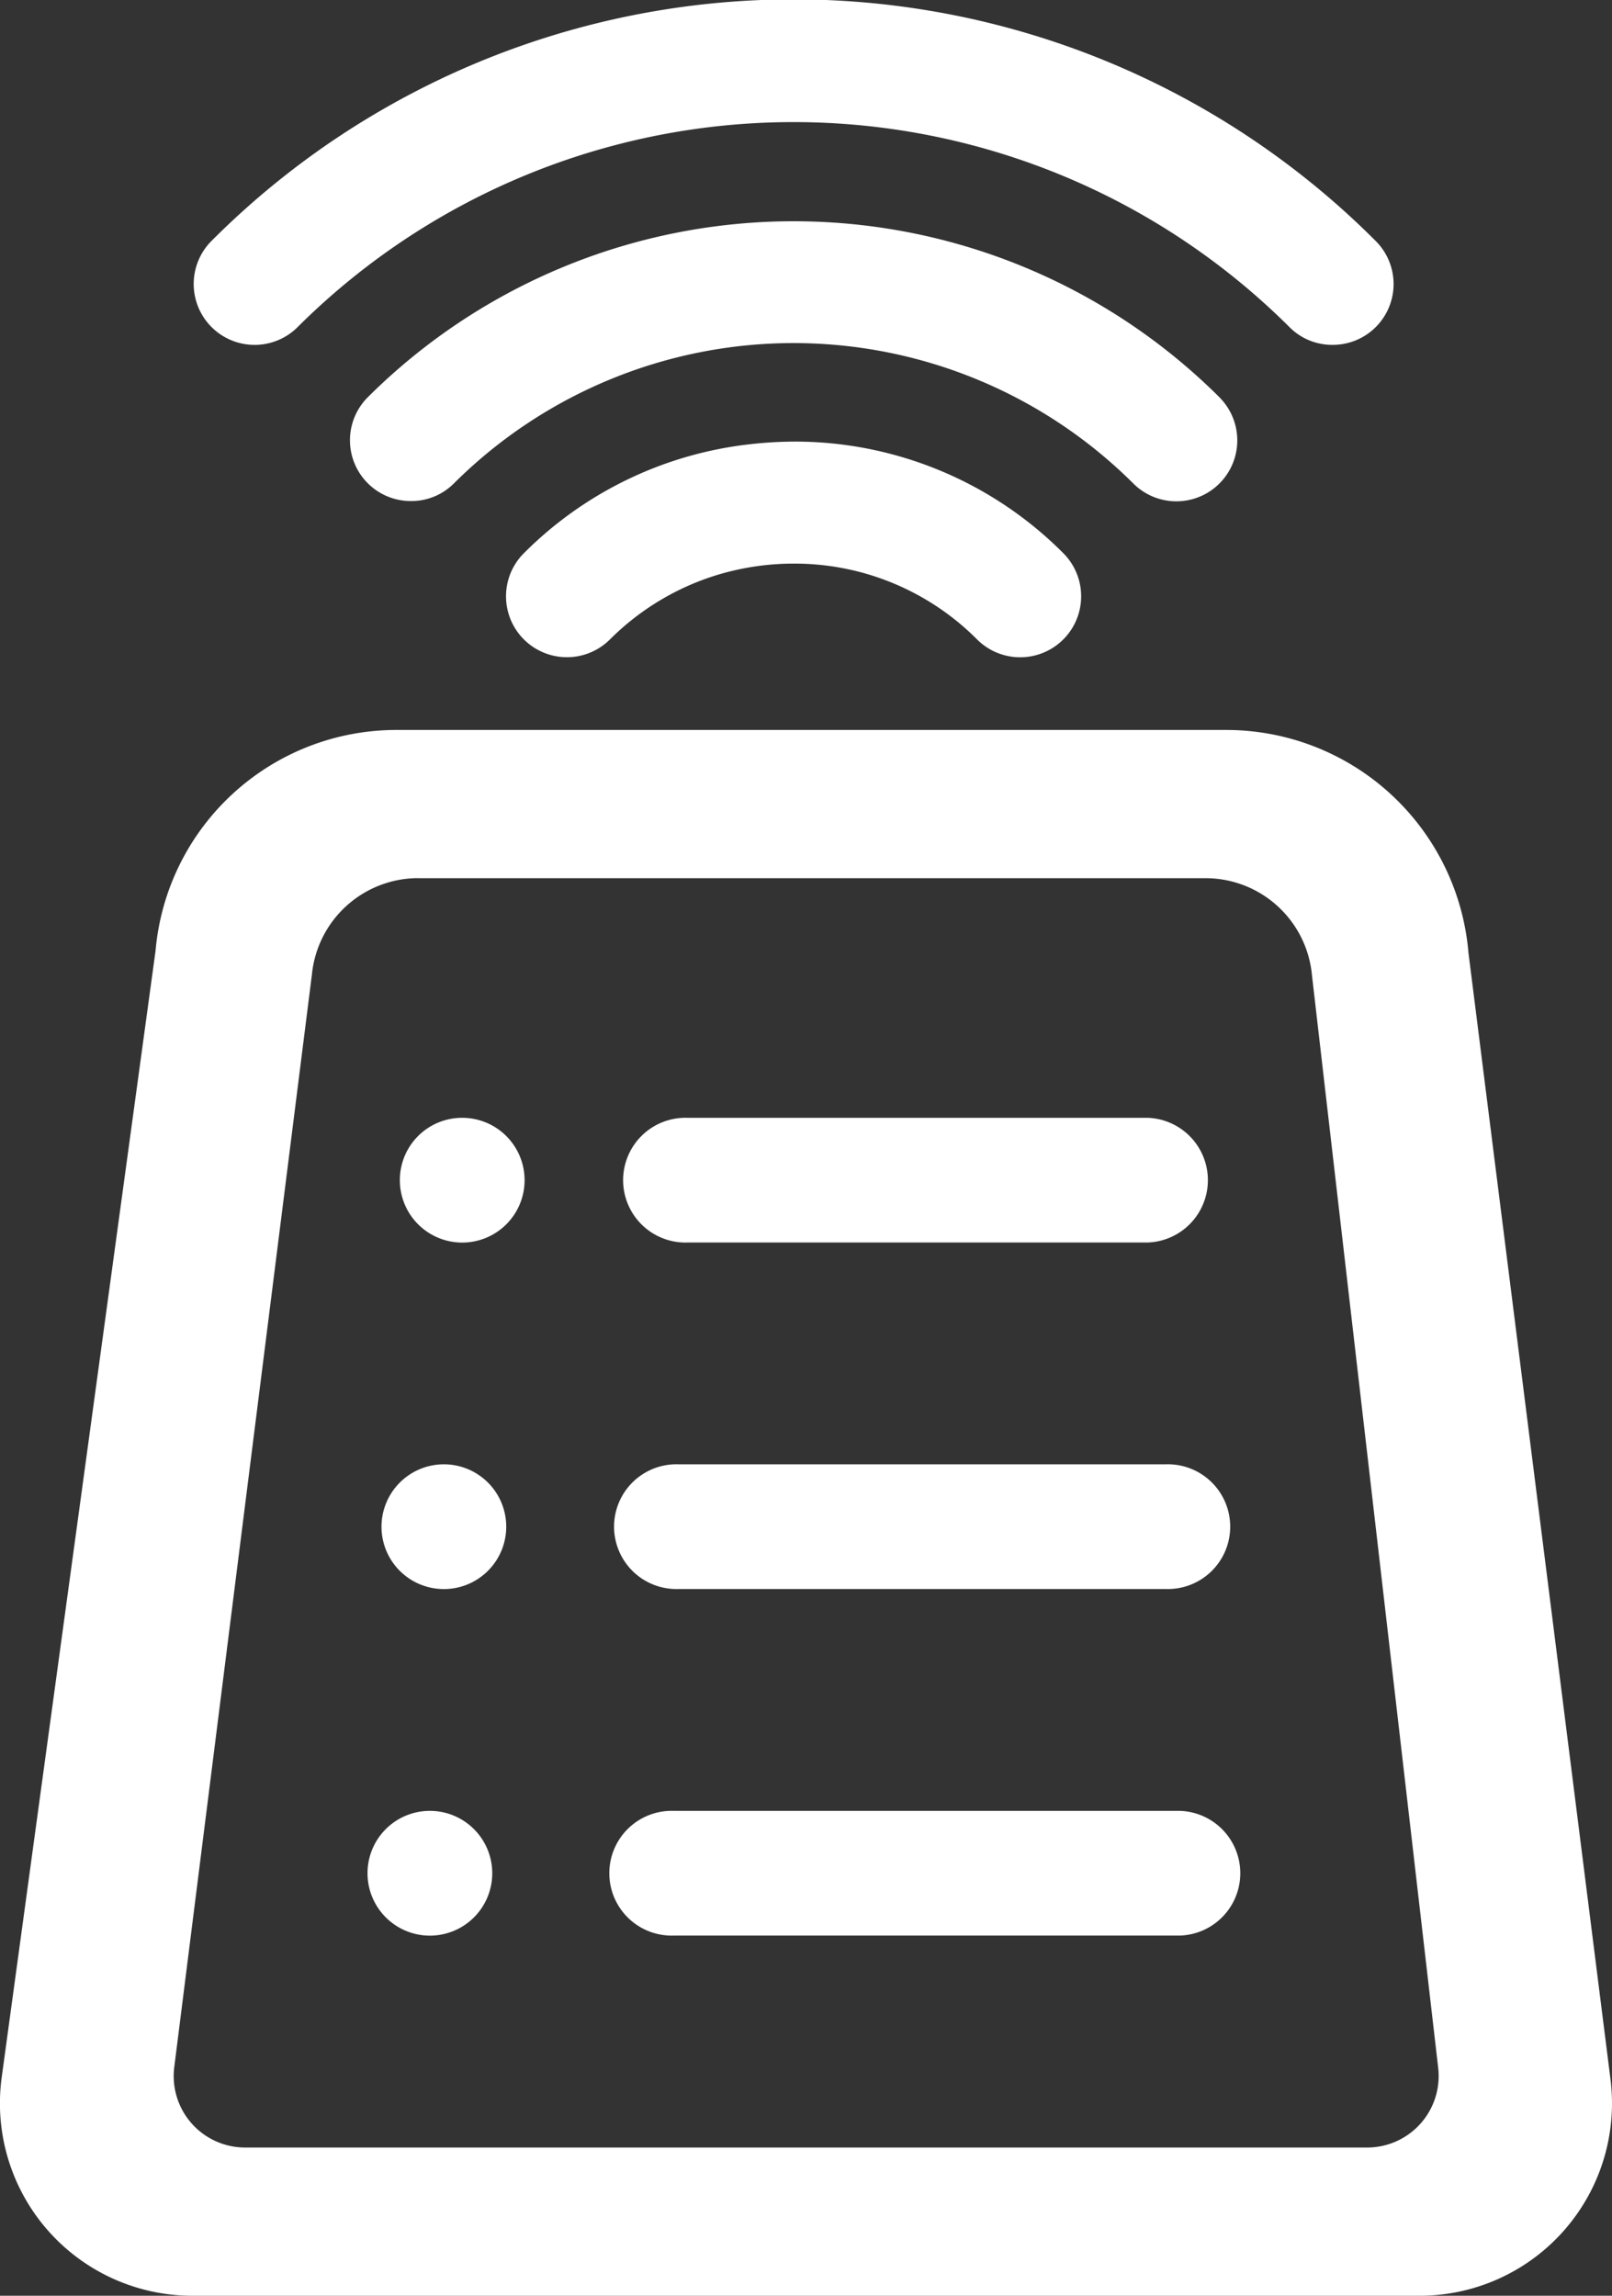 <svg xmlns="http://www.w3.org/2000/svg" width="26.519" height="37.759" viewBox="0 0 26.519 37.759"><rect x="0" y="0" width="26.519" height="37.759" fill="#333333" stroke="none"/><defs><style>.a{fill:#fff;}</style></defs><g transform="translate(0 0)"><g transform="translate(0)"><path class="a" d="M1.026,0A1.026,1.026,0,1,1,0,1.026,1.024,1.024,0,0,1,1.026,0" transform="translate(6.578 18.385)"/><path class="a" d="M1.026,0A1.026,1.026,0,1,1,0,1.026,1.027,1.027,0,0,1,1.026,0" transform="translate(6.276 24.084)"/><path class="a" d="M1.026,0A1.026,1.026,0,1,1,0,1.026,1.025,1.025,0,0,1,1.026,0" transform="translate(6.046 29.784)"/><path class="a" d="M9.354,0a1.026,1.026,0,0,1,0,2.051H1.026A1.026,1.026,0,1,1,1.026,0Z" transform="translate(10.056 29.784)"/><path class="a" d="M9.046,0a1.026,1.026,0,1,1,0,2.051H1.026A1.026,1.026,0,1,1,1.026,0Z" transform="translate(10.134 24.084)"/><path class="a" d="M8.594,0a1.026,1.026,0,0,1,0,2.051H1.026A1.026,1.026,0,1,1,1.026,0Z" transform="translate(10.283 18.385)"/><path class="a" d="M23.354,25.753H3.166a3.165,3.165,0,0,1-3.137-3.6L2.559,3.631A3.977,3.977,0,0,1,6.536,0H20.175a4,4,0,0,1,3.983,3.669l2.336,18.522a3.165,3.165,0,0,1-3.14,3.562ZM6.871,2.437a1.759,1.759,0,0,0-1.74,1.587L2.867,21.991a1.175,1.175,0,0,0,1.166,1.324H22.493A1.176,1.176,0,0,0,23.659,22L21.584,4.043a1.758,1.758,0,0,0-1.741-1.605H6.871Z" transform="translate(0 12.006)"/><path class="a" d="M9.169,1.836a1,1,0,0,1-1.42,1.417A4.236,4.236,0,0,0,4.731,2.007a4.326,4.326,0,0,0-1.4.233A4.266,4.266,0,0,0,1.711,3.253,1,1,0,0,1,.294,1.836,6.23,6.23,0,0,1,4,.045,6.655,6.655,0,0,1,4.731,0,6.233,6.233,0,0,1,9.169,1.836" transform="translate(8.324 7.263)"/><path class="a" d="M14.306,2.9a1,1,0,0,1-1.417,1.417,7.918,7.918,0,0,0-11.178,0A.988.988,0,0,1,1,4.606,1,1,0,0,1,.294,2.9a9.924,9.924,0,0,1,14.013,0" transform="translate(5.755 3.635)"/><path class="a" d="M19.444,3.962a1,1,0,0,1-.709,1.71.988.988,0,0,1-.709-.293,11.556,11.556,0,0,0-16.315,0A1,1,0,0,1,.294,3.962a13.526,13.526,0,0,1,19.15,0" transform="translate(3.186)"/></g></g></svg>